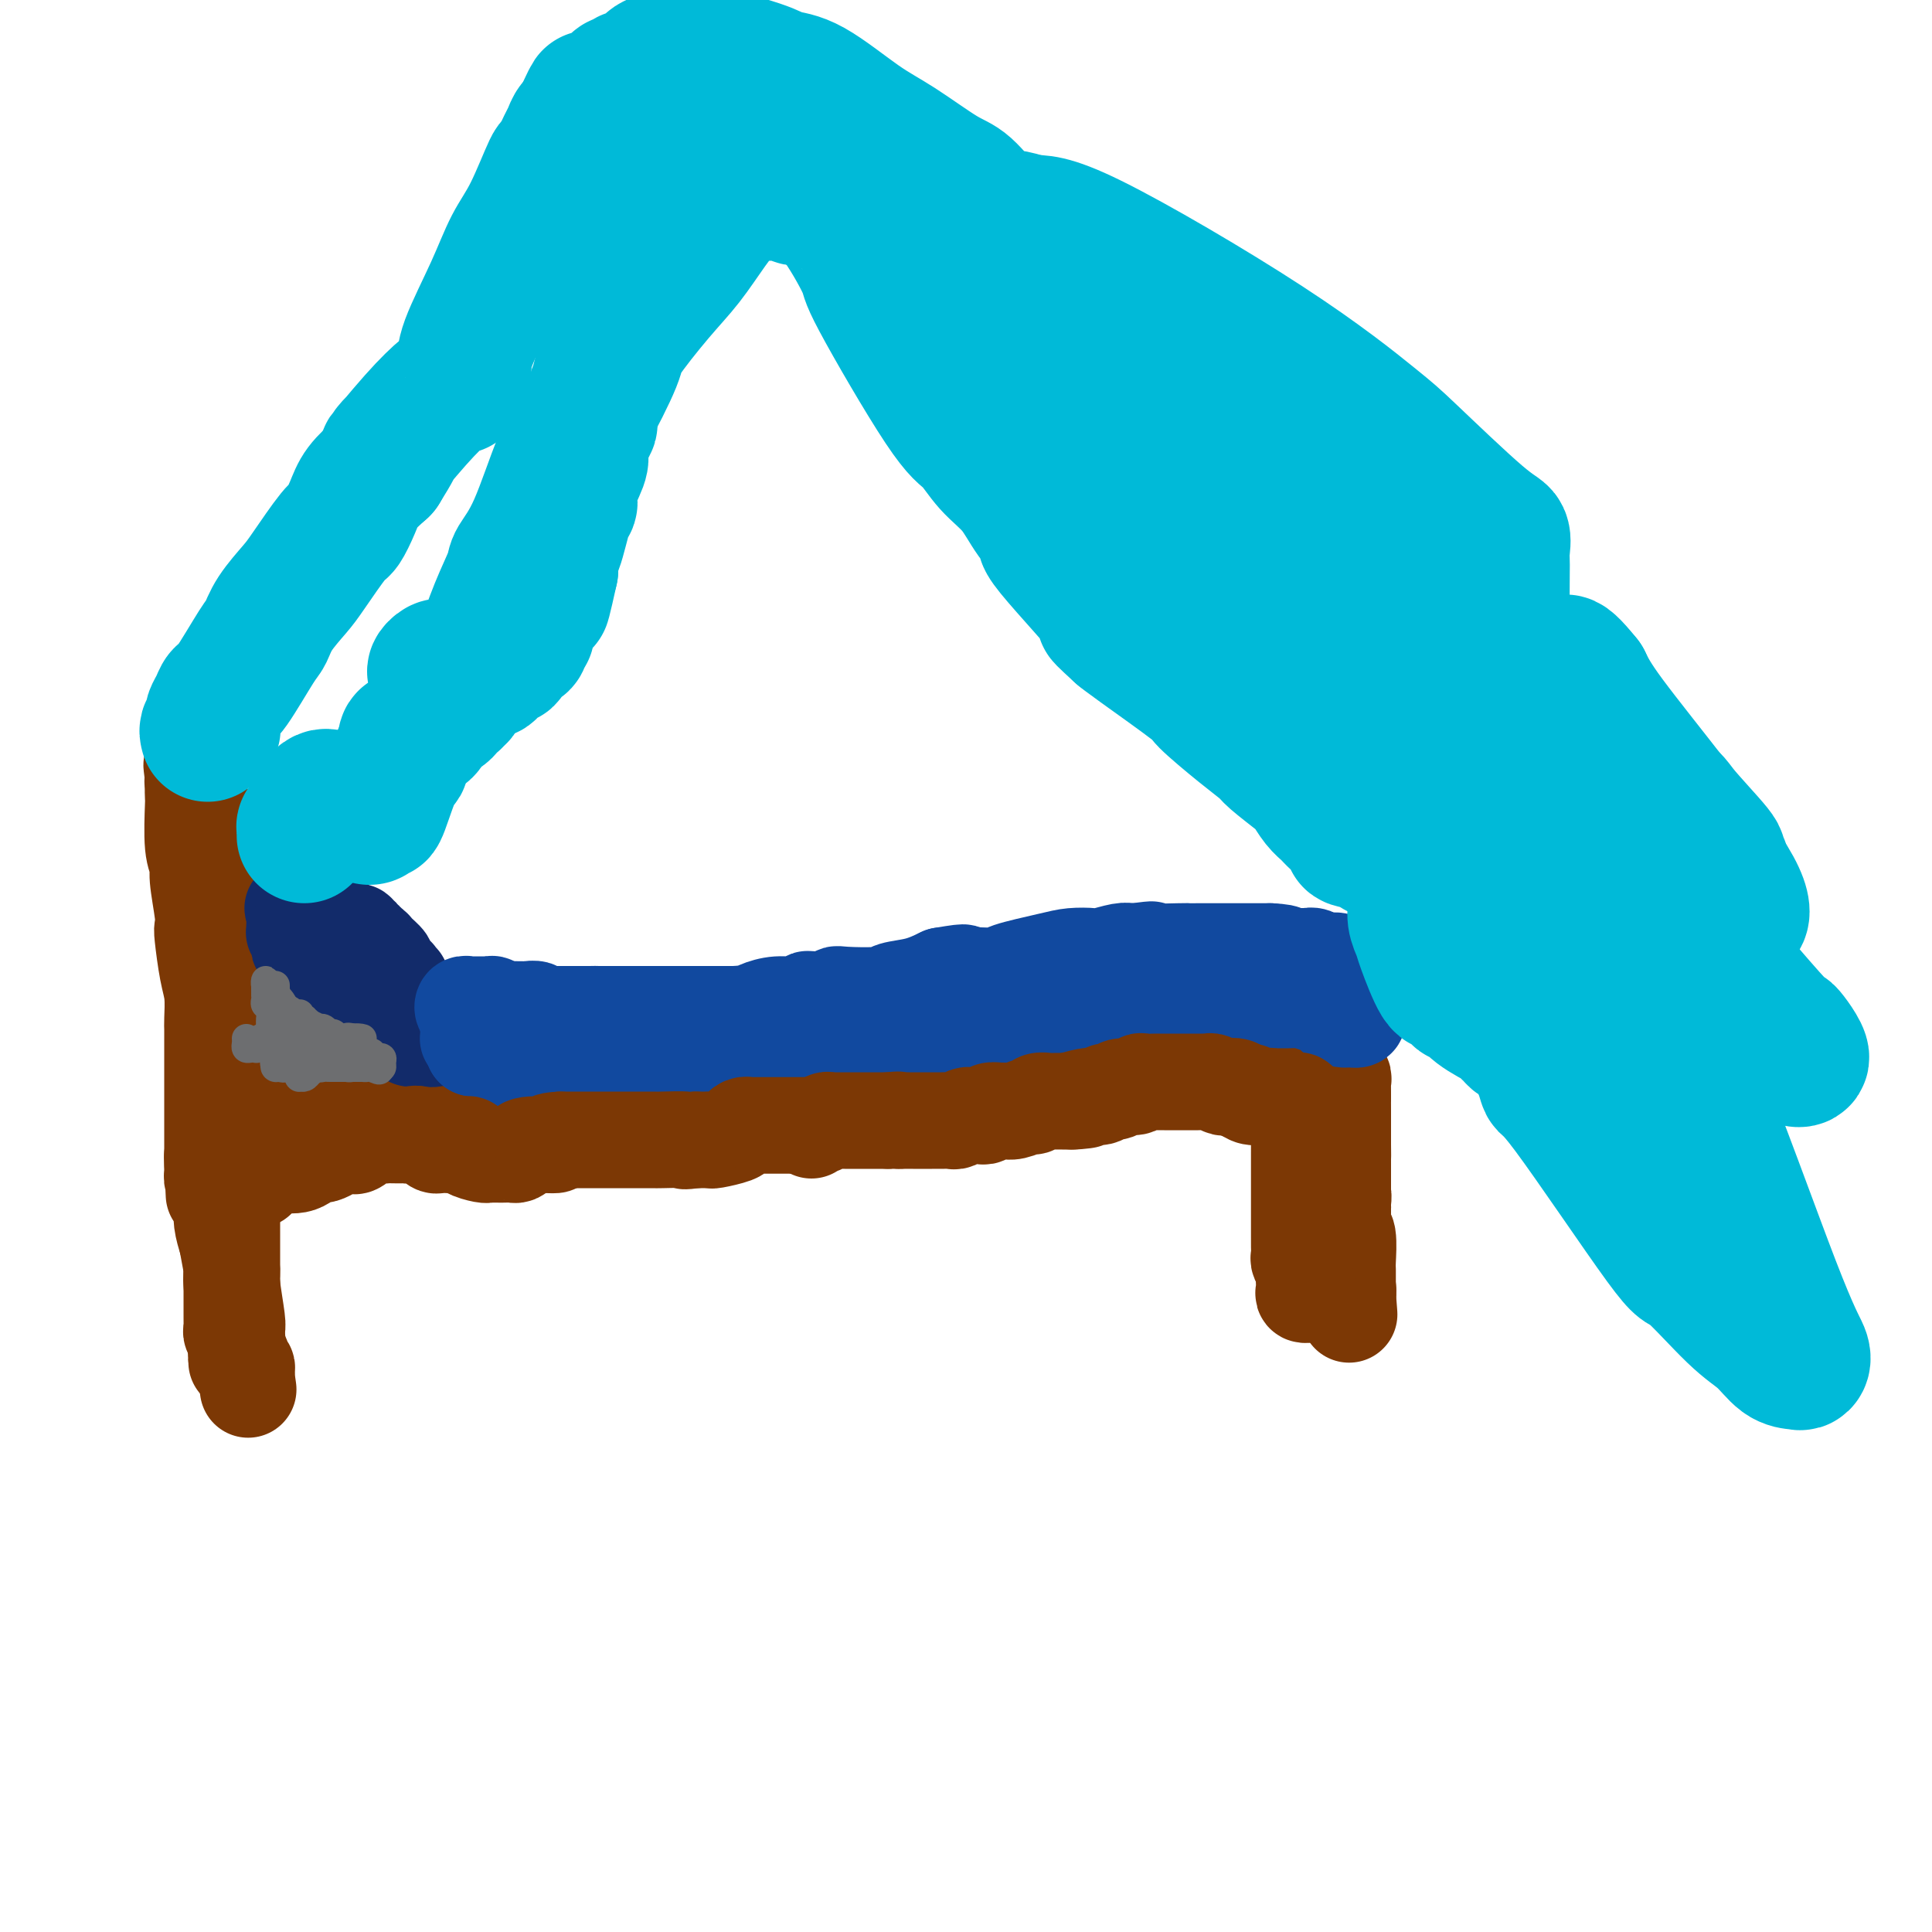 <svg viewBox='0 0 400 400' version='1.1' xmlns='http://www.w3.org/2000/svg' xmlns:xlink='http://www.w3.org/1999/xlink'><g fill='none' stroke='#7C3805' stroke-width='20' stroke-linecap='round' stroke-linejoin='round'><path d='M49,282c0.001,-0.438 0.001,-0.877 0,-1c-0.001,-0.123 -0.004,0.069 0,0c0.004,-0.069 0.015,-0.400 0,-1c-0.015,-0.600 -0.057,-1.470 0,-2c0.057,-0.530 0.211,-0.719 0,-1c-0.211,-0.281 -0.789,-0.654 -1,-1c-0.211,-0.346 -0.057,-0.666 0,-1c0.057,-0.334 0.015,-0.683 0,-1c-0.015,-0.317 -0.004,-0.603 0,-1c0.004,-0.397 0.001,-0.906 0,-1c-0.001,-0.094 -0.000,0.226 0,0c0.000,-0.226 0.000,-0.998 0,-2c-0.000,-1.002 0.000,-2.233 0,-3c-0.000,-0.767 -0.000,-1.069 0,-3c0.000,-1.931 0.001,-5.490 0,-7c-0.001,-1.510 -0.004,-0.971 0,-2c0.004,-1.029 0.015,-3.627 0,-5c-0.015,-1.373 -0.057,-1.520 0,-2c0.057,-0.480 0.211,-1.294 0,-2c-0.211,-0.706 -0.789,-1.303 -1,-2c-0.211,-0.697 -0.057,-1.495 0,-2c0.057,-0.505 0.016,-0.716 0,-1c-0.016,-0.284 -0.008,-0.642 0,-1'/><path d='M47,240c-0.309,-7.223 -0.083,-4.281 0,-4c0.083,0.281 0.022,-2.097 0,-3c-0.022,-0.903 -0.006,-0.329 0,-1c0.006,-0.671 0.003,-2.588 0,-4c-0.003,-1.412 -0.004,-2.318 0,-3c0.004,-0.682 0.015,-1.138 0,-2c-0.015,-0.862 -0.057,-2.129 0,-3c0.057,-0.871 0.211,-1.347 0,-2c-0.211,-0.653 -0.789,-1.484 -1,-2c-0.211,-0.516 -0.057,-0.717 0,-1c0.057,-0.283 0.015,-0.649 0,-1c-0.015,-0.351 -0.004,-0.689 0,-1c0.004,-0.311 0.002,-0.597 0,-1c-0.002,-0.403 -0.004,-0.923 0,-1c0.004,-0.077 0.015,0.288 0,0c-0.015,-0.288 -0.057,-1.229 0,-2c0.057,-0.771 0.212,-1.372 0,-2c-0.212,-0.628 -0.793,-1.281 -1,-2c-0.207,-0.719 -0.041,-1.502 0,-2c0.041,-0.498 -0.041,-0.711 0,-1c0.041,-0.289 0.207,-0.655 0,-1c-0.207,-0.345 -0.788,-0.670 -1,-1c-0.212,-0.330 -0.057,-0.666 0,-1c0.057,-0.334 0.016,-0.667 0,-1c-0.016,-0.333 -0.008,-0.667 0,-1'/><path d='M44,197c-0.464,-6.564 -0.124,-1.475 0,0c0.124,1.475 0.033,-0.664 0,-2c-0.033,-1.336 -0.009,-1.870 0,-2c0.009,-0.130 0.002,0.144 0,0c-0.002,-0.144 -0.001,-0.707 0,-1c0.001,-0.293 0.000,-0.316 0,-1c-0.000,-0.684 -0.000,-2.029 0,-3c0.000,-0.971 0.000,-1.569 0,-2c-0.000,-0.431 -0.000,-0.695 0,-1c0.000,-0.305 0.000,-0.653 0,-1'/><path d='M44,184c0.004,-2.130 0.015,-0.954 0,-1c-0.015,-0.046 -0.057,-1.313 0,-2c0.057,-0.687 0.212,-0.794 0,-1c-0.212,-0.206 -0.793,-0.510 -1,-1c-0.207,-0.490 -0.041,-1.164 0,-2c0.041,-0.836 -0.041,-1.834 0,-2c0.041,-0.166 0.207,0.498 0,0c-0.207,-0.498 -0.786,-2.160 -1,-3c-0.214,-0.840 -0.061,-0.858 0,-1c0.061,-0.142 0.032,-0.409 0,-1c-0.032,-0.591 -0.065,-1.506 0,-2c0.065,-0.494 0.228,-0.566 0,-1c-0.228,-0.434 -0.846,-1.230 -1,-2c-0.154,-0.770 0.155,-1.515 0,-2c-0.155,-0.485 -0.774,-0.709 -1,-1c-0.226,-0.291 -0.061,-0.647 0,-1c0.061,-0.353 0.016,-0.703 0,-1c-0.016,-0.297 -0.004,-0.542 0,-1c0.004,-0.458 0.001,-1.131 0,-1c-0.001,0.131 -0.001,1.065 0,2'/><path d='M40,160c-0.619,-3.576 -0.167,-0.515 0,1c0.167,1.515 0.049,1.484 0,2c-0.049,0.516 -0.028,1.579 0,2c0.028,0.421 0.064,0.199 0,2c-0.064,1.801 -0.227,5.624 0,8c0.227,2.376 0.845,3.303 1,4c0.155,0.697 -0.152,1.162 0,3c0.152,1.838 0.762,5.049 1,7c0.238,1.951 0.102,2.641 0,3c-0.102,0.359 -0.171,0.385 0,2c0.171,1.615 0.582,4.817 1,7c0.418,2.183 0.844,3.345 1,5c0.156,1.655 0.042,3.803 0,5c-0.042,1.197 -0.011,1.442 0,2c0.011,0.558 0.003,1.430 0,3c-0.003,1.570 -0.001,3.837 0,5c0.001,1.163 0.000,1.222 0,2c-0.000,0.778 -0.000,2.274 0,3c0.000,0.726 0.000,0.681 0,1c-0.000,0.319 -0.000,1.003 0,2c0.000,0.997 0.000,2.308 0,3c-0.000,0.692 -0.000,0.764 0,1c0.000,0.236 0.000,0.637 0,1c-0.000,0.363 -0.000,0.687 0,1c0.000,0.313 0.000,0.614 0,1c-0.000,0.386 -0.000,0.856 0,1c0.000,0.144 0.000,-0.038 0,0c-0.000,0.038 -0.000,0.297 0,1c0.000,0.703 0.000,1.852 0,3'/><path d='M44,241c0.615,12.499 0.151,3.248 0,0c-0.151,-3.248 0.011,-0.491 0,1c-0.011,1.491 -0.195,1.718 0,2c0.195,0.282 0.771,0.620 1,1c0.229,0.380 0.113,0.804 0,1c-0.113,0.196 -0.224,0.166 0,0c0.224,-0.166 0.782,-0.467 1,0c0.218,0.467 0.097,1.703 0,3c-0.097,1.297 -0.171,2.656 0,4c0.171,1.344 0.585,2.672 1,4'/><path d='M47,257c0.707,3.758 0.974,5.152 1,6c0.026,0.848 -0.189,1.148 0,3c0.189,1.852 0.783,5.254 1,7c0.217,1.746 0.057,1.834 0,2c-0.057,0.166 -0.012,0.408 0,1c0.012,0.592 -0.011,1.534 0,2c0.011,0.466 0.054,0.454 0,1c-0.054,0.546 -0.207,1.648 0,2c0.207,0.352 0.773,-0.047 1,0c0.227,0.047 0.113,0.538 0,1c-0.113,0.462 -0.226,0.895 0,1c0.226,0.105 0.793,-0.116 1,0c0.207,0.116 0.056,0.570 0,1c-0.056,0.430 -0.016,0.837 0,1c0.016,0.163 0.008,0.081 0,0'/><path d='M51,285c0.667,4.667 0.333,2.333 0,0'/><path d='M55,233c0.853,0.000 1.705,0.000 2,0c0.295,0.000 0.032,-0.000 0,0c-0.032,0.000 0.167,0.000 1,0c0.833,-0.000 2.301,-0.000 3,0c0.699,0.000 0.628,0.000 1,0c0.372,-0.000 1.186,0.000 2,0'/><path d='M64,233c1.981,-0.000 2.433,-0.000 3,0c0.567,0.000 1.250,0.000 2,0c0.750,-0.000 1.566,-0.000 2,0c0.434,0.000 0.487,0.000 1,0c0.513,-0.000 1.486,-0.000 2,0c0.514,0.000 0.571,0.000 1,0c0.429,-0.000 1.232,-0.000 2,0c0.768,0.000 1.503,0.000 2,0c0.497,-0.000 0.757,-0.000 1,0c0.243,0.000 0.468,0.000 1,0c0.532,-0.000 1.369,-0.000 2,0c0.631,0.000 1.056,0.000 1,0c-0.056,-0.000 -0.592,-0.000 0,0c0.592,0.000 2.313,0.000 3,0c0.687,-0.000 0.342,-0.000 1,0c0.658,0.000 2.321,0.000 3,0c0.679,-0.000 0.375,-0.001 1,0c0.625,0.001 2.180,0.004 3,0c0.820,-0.004 0.906,-0.015 1,0c0.094,0.015 0.196,0.057 1,0c0.804,-0.057 2.308,-0.211 3,0c0.692,0.211 0.571,0.788 1,1c0.429,0.212 1.408,0.061 2,0c0.592,-0.061 0.796,-0.030 1,0'/><path d='M104,234c6.517,0.155 2.809,0.043 2,0c-0.809,-0.043 1.280,-0.015 3,0c1.720,0.015 3.072,0.018 4,0c0.928,-0.018 1.433,-0.057 2,0c0.567,0.057 1.196,0.212 2,0c0.804,-0.212 1.782,-0.789 3,-1c1.218,-0.211 2.677,-0.057 4,0c1.323,0.057 2.511,0.015 3,0c0.489,-0.015 0.279,-0.004 1,0c0.721,0.004 2.374,0.001 4,0c1.626,-0.001 3.226,-0.000 4,0c0.774,0.000 0.723,0.000 1,0c0.277,-0.000 0.882,-0.000 1,0c0.118,0.000 -0.252,0.000 0,0c0.252,-0.000 1.126,-0.000 2,0'/><path d='M140,233c6.402,-0.089 4.407,0.187 5,0c0.593,-0.187 3.773,-0.839 5,-1c1.227,-0.161 0.499,0.167 1,0c0.501,-0.167 2.229,-0.829 3,-1c0.771,-0.171 0.585,0.150 2,0c1.415,-0.150 4.431,-0.772 6,-1c1.569,-0.228 1.691,-0.061 2,0c0.309,0.061 0.804,0.016 2,0c1.196,-0.016 3.094,-0.004 4,0c0.906,0.004 0.821,0.001 1,0c0.179,-0.001 0.623,-0.000 1,0c0.377,0.000 0.689,0.000 1,0'/><path d='M173,230c5.510,-0.421 2.784,0.026 2,0c-0.784,-0.026 0.375,-0.526 2,-1c1.625,-0.474 3.718,-0.923 5,-1c1.282,-0.077 1.753,0.219 3,0c1.247,-0.219 3.270,-0.952 4,-1c0.730,-0.048 0.166,0.590 2,0c1.834,-0.590 6.066,-2.407 8,-3c1.934,-0.593 1.568,0.037 2,0c0.432,-0.037 1.660,-0.741 3,-1c1.340,-0.259 2.793,-0.073 4,0c1.207,0.073 2.169,0.034 3,0c0.831,-0.034 1.532,-0.062 2,0c0.468,0.062 0.703,0.212 1,0c0.297,-0.212 0.657,-0.788 1,-1c0.343,-0.212 0.669,-0.061 1,0c0.331,0.061 0.665,0.030 1,0'/><path d='M217,222c9.200,-1.874 10.201,-2.558 13,-3c2.799,-0.442 7.397,-0.640 10,-1c2.603,-0.360 3.211,-0.880 4,-1c0.789,-0.120 1.760,0.160 3,0c1.240,-0.160 2.749,-0.761 5,-1c2.251,-0.239 5.243,-0.116 7,0c1.757,0.116 2.278,0.223 3,0c0.722,-0.223 1.644,-0.778 3,-1c1.356,-0.222 3.147,-0.111 4,0c0.853,0.111 0.768,0.222 1,0c0.232,-0.222 0.781,-0.778 1,-1c0.219,-0.222 0.110,-0.111 0,0'/><path d='M271,214c8.475,-1.236 2.663,-0.328 1,0c-1.663,0.328 0.822,0.074 2,0c1.178,-0.074 1.048,0.032 1,0c-0.048,-0.032 -0.013,-0.201 0,0c0.013,0.201 0.004,0.772 0,1c-0.004,0.228 -0.002,0.114 0,0'/><path d='M275,215c0.620,0.503 0.170,1.259 0,2c-0.170,0.741 -0.059,1.465 0,2c0.059,0.535 0.067,0.881 0,2c-0.067,1.119 -0.211,3.013 0,4c0.211,0.987 0.775,1.069 1,2c0.225,0.931 0.112,2.712 0,4c-0.112,1.288 -0.222,2.082 0,3c0.222,0.918 0.778,1.959 1,3c0.222,1.041 0.112,2.082 0,3c-0.112,0.918 -0.226,1.713 0,3c0.226,1.287 0.793,3.066 1,4c0.207,0.934 0.056,1.022 0,2c-0.056,0.978 -0.015,2.844 0,4c0.015,1.156 0.004,1.601 0,2c-0.004,0.399 -0.001,0.753 0,1c0.001,0.247 0.000,0.388 0,1c-0.000,0.612 -0.000,1.694 0,2c0.000,0.306 0.000,-0.164 0,0c-0.000,0.164 -0.001,0.962 0,2c0.001,1.038 0.004,2.316 0,3c-0.004,0.684 -0.015,0.774 0,1c0.015,0.226 0.056,0.586 0,1c-0.056,0.414 -0.207,0.881 0,1c0.207,0.119 0.774,-0.109 1,0c0.226,0.109 0.113,0.554 0,1'/><path d='M279,268c0.619,8.158 0.166,2.052 0,0c-0.166,-2.052 -0.044,-0.051 0,1c0.044,1.051 0.012,1.153 0,1c-0.012,-0.153 -0.003,-0.559 0,-1c0.003,-0.441 0.001,-0.916 0,-1c-0.001,-0.084 0.001,0.223 0,0c-0.001,-0.223 -0.004,-0.975 0,-2c0.004,-1.025 0.015,-2.324 0,-3c-0.015,-0.676 -0.057,-0.730 0,-2c0.057,-1.270 0.211,-3.758 0,-5c-0.211,-1.242 -0.789,-1.239 -1,-2c-0.211,-0.761 -0.057,-2.285 0,-3c0.057,-0.715 0.015,-0.620 0,-1c-0.015,-0.380 -0.004,-1.236 0,-2c0.004,-0.764 0.001,-1.437 0,-2c-0.001,-0.563 -0.000,-1.017 0,-2c0.000,-0.983 0.000,-2.495 0,-3c-0.000,-0.505 -0.000,-0.001 0,0c0.000,0.001 0.000,-0.499 0,-1'/><path d='M278,240c-0.155,-4.542 -0.041,-1.896 0,-1c0.041,0.896 0.011,0.041 0,-2c-0.011,-2.041 -0.003,-5.268 0,-7c0.003,-1.732 0.001,-1.970 0,-2c-0.001,-0.030 -0.001,0.147 0,0c0.001,-0.147 0.001,-0.618 0,-1c-0.001,-0.382 -0.004,-0.676 0,-1c0.004,-0.324 0.015,-0.678 0,-1c-0.015,-0.322 -0.057,-0.611 0,-1c0.057,-0.389 0.211,-0.878 0,-1c-0.211,-0.122 -0.788,0.121 -1,0c-0.212,-0.121 -0.061,-0.607 0,-1c0.061,-0.393 0.030,-0.693 0,-1c-0.030,-0.307 -0.060,-0.622 0,-1c0.060,-0.378 0.209,-0.820 0,-1c-0.209,-0.180 -0.778,-0.100 -1,0c-0.222,0.100 -0.098,0.219 0,0c0.098,-0.219 0.171,-0.777 0,-1c-0.171,-0.223 -0.585,-0.112 -1,0'/><path d='M275,218c-0.464,-3.585 -0.124,-1.549 0,-1c0.124,0.549 0.033,-0.389 0,-1c-0.033,-0.611 -0.009,-0.895 0,-1c0.009,-0.105 0.003,-0.030 0,0c-0.003,0.030 -0.001,0.015 0,0'/></g>
<g fill='none' stroke='#122B6A' stroke-width='20' stroke-linecap='round' stroke-linejoin='round'><path d='M64,203c0.301,-0.002 0.603,-0.004 1,0c0.397,0.004 0.890,0.012 1,0c0.110,-0.012 -0.164,-0.046 0,0c0.164,0.046 0.767,0.173 1,0c0.233,-0.173 0.097,-0.646 1,0c0.903,0.646 2.844,2.410 4,3c1.156,0.590 1.528,0.004 2,0c0.472,-0.004 1.044,0.574 2,1c0.956,0.426 2.298,0.702 3,1c0.702,0.298 0.766,0.619 1,1c0.234,0.381 0.638,0.823 1,1c0.362,0.177 0.681,0.088 1,0'/><path d='M82,210c2.952,1.333 1.333,1.167 1,1c-0.333,-0.167 0.619,-0.333 1,0c0.381,0.333 0.190,1.167 0,2'/><path d='M84,213c0.599,0.981 1.095,1.935 1,2c-0.095,0.065 -0.781,-0.757 -1,-1c-0.219,-0.243 0.028,0.093 0,0c-0.028,-0.093 -0.332,-0.614 -1,-1c-0.668,-0.386 -1.700,-0.638 -2,-1c-0.300,-0.362 0.132,-0.833 0,-1c-0.132,-0.167 -0.828,-0.029 -1,0c-0.172,0.029 0.181,-0.052 0,0c-0.181,0.052 -0.896,0.238 -1,0c-0.104,-0.238 0.404,-0.901 -1,-2c-1.404,-1.099 -4.720,-2.633 -6,-3c-1.280,-0.367 -0.525,0.435 -1,0c-0.475,-0.435 -2.180,-2.105 -3,-3c-0.820,-0.895 -0.756,-1.013 -1,-1c-0.244,0.013 -0.797,0.158 -1,0c-0.203,-0.158 -0.055,-0.620 0,-1c0.055,-0.380 0.016,-0.680 0,-1c-0.016,-0.320 -0.008,-0.660 0,-1'/><path d='M66,199c-2.785,-2.324 -0.746,-1.133 0,-1c0.746,0.133 0.199,-0.792 0,-1c-0.199,-0.208 -0.051,0.300 0,0c0.051,-0.300 0.006,-1.408 0,-2c-0.006,-0.592 0.027,-0.669 0,-1c-0.027,-0.331 -0.113,-0.915 0,-1c0.113,-0.085 0.424,0.331 0,0c-0.424,-0.331 -1.582,-1.408 -2,-2c-0.418,-0.592 -0.097,-0.698 0,-1c0.097,-0.302 -0.031,-0.799 0,-1c0.031,-0.201 0.219,-0.106 0,0c-0.219,0.106 -0.847,0.224 -1,0c-0.153,-0.224 0.169,-0.789 0,-1c-0.169,-0.211 -0.829,-0.067 -1,0c-0.171,0.067 0.146,0.056 0,0c-0.146,-0.056 -0.756,-0.159 -1,0c-0.244,0.159 -0.122,0.579 0,1'/><path d='M61,189c-0.774,-1.657 -0.208,-0.799 0,0c0.208,0.799 0.060,1.538 0,2c-0.060,0.462 -0.030,0.648 0,1c0.030,0.352 0.059,0.869 0,1c-0.059,0.131 -0.208,-0.124 0,0c0.208,0.124 0.773,0.626 1,1c0.227,0.374 0.116,0.620 0,1c-0.116,0.380 -0.239,0.893 0,1c0.239,0.107 0.838,-0.192 1,0c0.162,0.192 -0.114,0.873 0,1c0.114,0.127 0.618,-0.302 1,0c0.382,0.302 0.641,1.335 1,2c0.359,0.665 0.817,0.962 1,1c0.183,0.038 0.089,-0.182 0,0c-0.089,0.182 -0.173,0.767 0,1c0.173,0.233 0.605,0.114 1,0c0.395,-0.114 0.754,-0.224 1,0c0.246,0.224 0.381,0.782 1,1c0.619,0.218 1.724,0.096 2,0c0.276,-0.096 -0.277,-0.165 0,0c0.277,0.165 1.384,0.565 2,1c0.616,0.435 0.743,0.905 1,1c0.257,0.095 0.646,-0.185 1,0c0.354,0.185 0.672,0.834 1,1c0.328,0.166 0.665,-0.151 1,0c0.335,0.151 0.667,0.772 1,1c0.333,0.228 0.667,0.065 1,0c0.333,-0.065 0.667,-0.033 1,0'/><path d='M80,206c2.118,1.168 0.414,1.087 0,1c-0.414,-0.087 0.464,-0.182 1,0c0.536,0.182 0.731,0.641 1,1c0.269,0.359 0.611,0.618 1,1c0.389,0.382 0.826,0.886 1,1c0.174,0.114 0.084,-0.161 0,0c-0.084,0.161 -0.163,0.760 0,1c0.163,0.240 0.569,0.121 1,0c0.431,-0.121 0.886,-0.245 1,0c0.114,0.245 -0.113,0.860 0,1c0.113,0.140 0.567,-0.196 1,0c0.433,0.196 0.845,0.925 1,1c0.155,0.075 0.051,-0.504 0,-1c-0.051,-0.496 -0.051,-0.907 0,-1c0.051,-0.093 0.153,0.134 0,0c-0.153,-0.134 -0.562,-0.627 -1,-1c-0.438,-0.373 -0.906,-0.626 -1,-1c-0.094,-0.374 0.185,-0.870 0,-1c-0.185,-0.130 -0.834,0.106 -1,0c-0.166,-0.106 0.151,-0.554 0,-1c-0.151,-0.446 -0.772,-0.889 -1,-1c-0.228,-0.111 -0.065,0.111 0,0c0.065,-0.111 0.033,-0.556 0,-1'/><path d='M84,205c-0.551,-1.244 -0.930,-0.853 -1,-1c-0.070,-0.147 0.169,-0.831 0,-1c-0.169,-0.169 -0.747,0.177 -1,0c-0.253,-0.177 -0.180,-0.877 0,-1c0.180,-0.123 0.466,0.331 0,0c-0.466,-0.331 -1.684,-1.447 -2,-2c-0.316,-0.553 0.270,-0.545 0,-1c-0.270,-0.455 -1.397,-1.375 -2,-2c-0.603,-0.625 -0.682,-0.956 -1,-1c-0.318,-0.044 -0.874,0.200 -1,0c-0.126,-0.200 0.177,-0.842 0,-1c-0.177,-0.158 -0.835,0.168 -1,0c-0.165,-0.168 0.163,-0.830 0,-1c-0.163,-0.170 -0.818,0.151 -1,0c-0.182,-0.151 0.110,-0.775 0,-1c-0.110,-0.225 -0.621,-0.050 -1,0c-0.379,0.050 -0.626,-0.024 -1,0c-0.374,0.024 -0.874,0.146 -1,0c-0.126,-0.146 0.121,-0.561 0,-1c-0.121,-0.439 -0.611,-0.901 -1,-1c-0.389,-0.099 -0.679,0.166 -1,0c-0.321,-0.166 -0.674,-0.763 -1,-1c-0.326,-0.237 -0.623,-0.115 -1,0c-0.377,0.115 -0.832,0.223 -1,0c-0.168,-0.223 -0.048,-0.778 0,-1c0.048,-0.222 0.024,-0.111 0,0'/><path d='M66,189c-2.965,-2.476 -1.376,-0.665 -1,0c0.376,0.665 -0.460,0.184 -1,0c-0.540,-0.184 -0.783,-0.071 -1,0c-0.217,0.071 -0.409,0.102 0,0c0.409,-0.102 1.418,-0.335 2,0c0.582,0.335 0.738,1.239 1,2c0.262,0.761 0.631,1.381 1,2'/><path d='M67,193c0.692,0.421 0.423,-0.525 1,0c0.577,0.525 2.001,2.522 3,4c0.999,1.478 1.573,2.439 2,3c0.427,0.561 0.708,0.723 1,1c0.292,0.277 0.594,0.671 1,1c0.406,0.329 0.917,0.595 1,1c0.083,0.405 -0.263,0.949 0,1c0.263,0.051 1.135,-0.390 2,0c0.865,0.390 1.724,1.610 2,2c0.276,0.390 -0.033,-0.049 0,0c0.033,0.049 0.406,0.587 1,1c0.594,0.413 1.410,0.702 2,1c0.590,0.298 0.954,0.605 1,1c0.046,0.395 -0.227,0.880 0,1c0.227,0.120 0.955,-0.123 1,0c0.045,0.123 -0.591,0.611 0,1c0.591,0.389 2.411,0.679 3,1c0.589,0.321 -0.052,0.675 0,1c0.052,0.325 0.799,0.623 1,1c0.201,0.377 -0.142,0.833 0,1c0.142,0.167 0.769,0.045 1,0c0.231,-0.045 0.066,-0.013 0,0c-0.066,0.013 -0.033,0.006 0,0'/></g>
<g fill='none' stroke='#11499F' stroke-width='20' stroke-linecap='round' stroke-linejoin='round'><path d='M98,212c0.000,0.341 0.000,0.683 0,1c0.000,0.317 0.000,0.610 0,1c0.000,0.390 0.000,0.878 0,1c0.000,0.122 0.000,-0.121 0,0c0.000,0.121 0.000,0.606 0,1c0.000,0.394 0.000,0.697 0,1'/><path d='M98,217c-0.000,0.611 -0.000,-0.361 0,-1c0.000,-0.639 0.000,-0.945 0,-1c-0.000,-0.055 -0.000,0.140 0,0c0.000,-0.140 0.000,-0.615 0,-1c-0.000,-0.385 -0.001,-0.681 0,-1c0.001,-0.319 0.003,-0.660 0,-1c-0.003,-0.340 -0.011,-0.679 0,-1c0.011,-0.321 0.041,-0.625 0,-1c-0.041,-0.375 -0.155,-0.821 0,-1c0.155,-0.179 0.577,-0.089 1,0'/><path d='M99,209c0.338,-1.238 0.682,-0.332 1,0c0.318,0.332 0.610,0.089 1,0c0.390,-0.089 0.878,-0.024 1,0c0.122,0.024 -0.122,0.006 0,0c0.122,-0.006 0.610,-0.002 1,0c0.390,0.002 0.682,0.000 1,0c0.318,-0.000 0.661,0.000 1,0c0.339,-0.000 0.673,-0.001 1,0c0.327,0.001 0.647,0.004 1,0c0.353,-0.004 0.739,-0.015 1,0c0.261,0.015 0.399,0.057 1,0c0.601,-0.057 1.666,-0.211 2,0c0.334,0.211 -0.064,0.789 0,1c0.064,0.211 0.591,0.057 1,0c0.409,-0.057 0.701,-0.015 1,0c0.299,0.015 0.605,0.004 1,0c0.395,-0.004 0.878,-0.001 1,0c0.122,0.001 -0.117,0.000 0,0c0.117,-0.000 0.591,-0.000 1,0c0.409,0.000 0.754,0.000 1,0c0.246,-0.000 0.395,-0.000 1,0c0.605,0.000 1.667,0.000 2,0c0.333,-0.000 -0.064,-0.000 0,0c0.064,0.000 0.590,0.000 1,0c0.410,-0.000 0.705,-0.000 1,0'/><path d='M122,210c3.737,0.155 1.579,0.041 1,0c-0.579,-0.041 0.422,-0.011 1,0c0.578,0.011 0.733,0.003 1,0c0.267,-0.003 0.647,-0.001 1,0c0.353,0.001 0.681,0.000 1,0c0.319,-0.000 0.631,-0.000 1,0c0.369,0.000 0.795,0.000 1,0c0.205,-0.000 0.187,-0.000 1,0c0.813,0.000 2.455,0.000 3,0c0.545,-0.000 -0.007,-0.000 0,0c0.007,0.000 0.573,0.000 1,0c0.427,-0.000 0.713,-0.000 1,0'/><path d='M135,210c2.082,0.000 0.789,0.000 1,0c0.211,0.000 1.928,0.000 3,0c1.072,0.000 1.500,0.000 2,0c0.500,0.000 1.073,0.000 1,0c-0.073,0.000 -0.791,0.000 0,0c0.791,0.000 3.090,0.000 4,0c0.910,0.000 0.429,-0.000 1,0c0.571,0.000 2.192,0.000 3,0c0.808,0.000 0.802,0.000 1,0c0.198,0.000 0.599,0.000 1,0'/><path d='M152,210c3.576,-0.162 4.017,-0.565 5,-1c0.983,-0.435 2.507,-0.900 4,-1c1.493,-0.100 2.953,0.166 4,0c1.047,-0.166 1.679,-0.763 2,-1c0.321,-0.237 0.331,-0.115 1,0c0.669,0.115 1.997,0.224 3,0c1.003,-0.224 1.681,-0.780 2,-1c0.319,-0.220 0.279,-0.103 2,0c1.721,0.103 5.204,0.193 7,0c1.796,-0.193 1.907,-0.667 3,-1c1.093,-0.333 3.170,-0.524 5,-1c1.830,-0.476 3.415,-1.238 5,-2'/><path d='M195,202c7.242,-1.238 3.846,-0.334 3,0c-0.846,0.334 0.857,0.097 2,0c1.143,-0.097 1.725,-0.054 3,0c1.275,0.054 3.242,0.119 4,0c0.758,-0.119 0.309,-0.423 2,-1c1.691,-0.577 5.524,-1.426 8,-2c2.476,-0.574 3.595,-0.872 5,-1c1.405,-0.128 3.098,-0.087 4,0c0.902,0.087 1.015,0.219 2,0c0.985,-0.219 2.842,-0.790 4,-1c1.158,-0.210 1.617,-0.060 2,0c0.383,0.060 0.692,0.030 1,0'/><path d='M235,197c6.241,-0.774 1.842,-0.207 2,0c0.158,0.207 4.871,0.056 7,0c2.129,-0.056 1.674,-0.015 2,0c0.326,0.015 1.433,0.004 2,0c0.567,-0.004 0.594,-0.001 1,0c0.406,0.001 1.191,0.000 2,0c0.809,-0.000 1.644,-0.000 2,0c0.356,0.000 0.235,0.000 1,0c0.765,-0.000 2.418,-0.000 3,0c0.582,0.000 0.094,0.000 1,0c0.906,-0.000 3.205,-0.000 4,0c0.795,0.000 0.084,0.000 0,0c-0.084,-0.000 0.458,-0.000 1,0'/><path d='M263,197c4.737,0.226 2.579,0.793 2,1c-0.579,0.207 0.422,0.056 1,0c0.578,-0.056 0.733,-0.015 1,0c0.267,0.015 0.645,0.004 1,0c0.355,-0.004 0.686,-0.002 1,0c0.314,0.002 0.612,0.004 1,0c0.388,-0.004 0.865,-0.015 1,0c0.135,0.015 -0.071,0.057 0,0c0.071,-0.057 0.418,-0.212 1,0c0.582,0.212 1.398,0.793 2,1c0.602,0.207 0.988,0.041 1,0c0.012,-0.041 -0.352,0.045 0,0c0.352,-0.045 1.418,-0.219 2,0c0.582,0.219 0.678,0.831 1,1c0.322,0.169 0.870,-0.105 1,0c0.130,0.105 -0.158,0.587 0,1c0.158,0.413 0.760,0.755 1,1c0.240,0.245 0.117,0.392 0,1c-0.117,0.608 -0.227,1.679 0,2c0.227,0.321 0.792,-0.106 1,0c0.208,0.106 0.059,0.745 0,1c-0.059,0.255 -0.030,0.128 0,0'/><path d='M281,206c0.464,1.107 0.126,0.875 0,1c-0.126,0.125 -0.038,0.608 0,1c0.038,0.392 0.025,0.694 0,1c-0.025,0.306 -0.063,0.618 0,1c0.063,0.382 0.225,0.835 0,1c-0.225,0.165 -0.838,0.043 -1,0c-0.162,-0.043 0.126,-0.005 0,0c-0.126,0.005 -0.665,-0.022 -1,0c-0.335,0.022 -0.465,0.093 -1,0c-0.535,-0.093 -1.476,-0.351 -2,-1c-0.524,-0.649 -0.631,-1.691 -1,-2c-0.369,-0.309 -1.001,0.113 -2,0c-0.999,-0.113 -2.366,-0.761 -3,-1c-0.634,-0.239 -0.536,-0.068 -2,0c-1.464,0.068 -4.489,0.032 -6,0c-1.511,-0.032 -1.508,-0.061 -2,0c-0.492,0.061 -1.480,0.213 -2,0c-0.520,-0.213 -0.573,-0.789 -1,-1c-0.427,-0.211 -1.228,-0.057 -2,0c-0.772,0.057 -1.516,0.015 -2,0c-0.484,-0.015 -0.707,-0.004 -1,0c-0.293,0.004 -0.655,0.001 -1,0c-0.345,-0.001 -0.672,-0.001 -1,0'/><path d='M250,206c-4.928,-0.774 -2.749,-0.207 -2,0c0.749,0.207 0.068,0.056 -1,0c-1.068,-0.056 -2.524,-0.015 -3,0c-0.476,0.015 0.027,0.004 0,0c-0.027,-0.004 -0.585,-0.001 -1,0c-0.415,0.001 -0.686,0.000 -1,0c-0.314,-0.000 -0.672,-0.000 -1,0c-0.328,0.000 -0.626,0.000 -1,0c-0.374,-0.000 -0.825,-0.000 -2,0c-1.175,0.000 -3.075,0.000 -4,0c-0.925,-0.000 -0.877,-0.000 -1,0c-0.123,0.000 -0.418,0.000 -1,0c-0.582,-0.000 -1.451,-0.000 -2,0c-0.549,0.000 -0.777,0.000 -1,0c-0.223,-0.000 -0.441,-0.000 -1,0c-0.559,0.000 -1.459,0.000 -2,0c-0.541,-0.000 -0.722,-0.000 -1,0c-0.278,0.000 -0.652,0.000 -1,0c-0.348,-0.000 -0.671,-0.000 -1,0c-0.329,0.000 -0.666,0.001 -1,0c-0.334,-0.001 -0.667,-0.002 -1,0c-0.333,0.002 -0.666,0.007 -1,0c-0.334,-0.007 -0.670,-0.027 -1,0c-0.330,0.027 -0.656,0.100 -1,0c-0.344,-0.100 -0.708,-0.373 -1,0c-0.292,0.373 -0.512,1.392 -1,2c-0.488,0.608 -1.244,0.804 -2,1'/><path d='M214,209c-0.722,0.751 -1.026,1.130 -3,2c-1.974,0.870 -5.617,2.233 -7,3c-1.383,0.767 -0.506,0.938 -1,1c-0.494,0.063 -2.359,0.017 -3,0c-0.641,-0.017 -0.057,-0.005 0,0c0.057,0.005 -0.412,0.001 -1,0c-0.588,-0.001 -1.294,-0.001 -2,0'/><path d='M197,215c-2.919,0.944 -1.717,0.306 -2,0c-0.283,-0.306 -2.050,-0.278 -4,0c-1.950,0.278 -4.082,0.807 -5,1c-0.918,0.193 -0.622,0.052 -1,0c-0.378,-0.052 -1.431,-0.014 -2,0c-0.569,0.014 -0.656,0.005 -1,0c-0.344,-0.005 -0.947,-0.005 -2,0c-1.053,0.005 -2.556,0.017 -3,0c-0.444,-0.017 0.172,-0.061 0,0c-0.172,0.061 -1.133,0.227 -2,0c-0.867,-0.227 -1.641,-0.846 -2,-1c-0.359,-0.154 -0.303,0.156 -1,0c-0.697,-0.156 -2.147,-0.778 -3,-1c-0.853,-0.222 -1.107,-0.046 -1,0c0.107,0.046 0.577,-0.040 0,0c-0.577,0.040 -2.201,0.207 -3,0c-0.799,-0.207 -0.773,-0.788 -1,-1c-0.227,-0.212 -0.708,-0.057 -1,0c-0.292,0.057 -0.397,0.015 -1,0c-0.603,-0.015 -1.706,-0.004 -2,0c-0.294,0.004 0.219,0.001 0,0c-0.219,-0.001 -1.172,-0.000 -2,0c-0.828,0.000 -1.531,0.000 -2,0c-0.469,-0.000 -0.706,-0.000 -1,0c-0.294,0.000 -0.647,0.000 -1,0'/><path d='M154,213c-7.380,-0.309 -4.331,-0.083 -4,0c0.331,0.083 -2.056,0.022 -4,0c-1.944,-0.022 -3.443,-0.006 -4,0c-0.557,0.006 -0.170,0.002 -1,0c-0.830,-0.002 -2.876,-0.000 -4,0c-1.124,0.000 -1.326,0.000 -2,0c-0.674,-0.000 -1.820,-0.000 -3,0c-1.180,0.000 -2.395,0.000 -3,0c-0.605,-0.000 -0.600,0.000 -1,0c-0.400,-0.000 -1.207,-0.000 -2,0c-0.793,0.000 -1.574,0.000 -2,0c-0.426,-0.000 -0.499,-0.000 -1,0c-0.501,0.000 -1.430,0.001 -2,0c-0.570,-0.001 -0.780,-0.003 -1,0c-0.220,0.003 -0.449,0.011 -1,0c-0.551,-0.011 -1.422,-0.041 -2,0c-0.578,0.041 -0.861,0.154 -2,0c-1.139,-0.154 -3.132,-0.576 -4,-1c-0.868,-0.424 -0.610,-0.849 -1,-1c-0.390,-0.151 -1.428,-0.026 -2,0c-0.572,0.026 -0.678,-0.045 -1,0c-0.322,0.045 -0.859,0.208 -1,0c-0.141,-0.208 0.116,-0.787 0,-1c-0.116,-0.213 -0.605,-0.061 -1,0c-0.395,0.061 -0.698,0.030 -1,0'/><path d='M104,210c-7.897,-0.707 -2.640,-0.974 -1,-1c1.640,-0.026 -0.338,0.189 -1,0c-0.662,-0.189 -0.010,-0.783 0,-1c0.010,-0.217 -0.623,-0.058 -1,0c-0.377,0.058 -0.497,0.014 -1,0c-0.503,-0.014 -1.390,0.000 -2,0c-0.610,-0.000 -0.944,-0.015 -1,0c-0.056,0.015 0.167,0.059 0,0c-0.167,-0.059 -0.724,-0.222 -1,0c-0.276,0.222 -0.270,0.829 0,1c0.270,0.171 0.804,-0.095 1,0c0.196,0.095 0.052,0.551 0,1c-0.052,0.449 -0.014,0.890 0,1c0.014,0.110 0.004,-0.111 0,0c-0.004,0.111 -0.002,0.556 0,1'/><path d='M97,212c-0.155,0.801 -0.042,0.803 0,1c0.042,0.197 0.014,0.588 0,1c-0.014,0.412 -0.015,0.845 0,1c0.015,0.155 0.045,0.031 0,0c-0.045,-0.031 -0.167,0.029 0,0c0.167,-0.029 0.622,-0.148 1,0c0.378,0.148 0.679,0.564 1,1c0.321,0.436 0.664,0.891 1,1c0.336,0.109 0.667,-0.128 1,0c0.333,0.128 0.668,0.623 1,1c0.332,0.377 0.663,0.637 1,1c0.337,0.363 0.682,0.829 1,1c0.318,0.171 0.610,0.046 1,0c0.390,-0.046 0.878,-0.012 1,0c0.122,0.012 -0.122,0.003 0,0c0.122,-0.003 0.610,-0.001 1,0c0.390,0.001 0.682,0.000 1,0c0.318,-0.000 0.663,-0.000 1,0c0.337,0.000 0.668,0.000 1,0c0.332,-0.000 0.666,-0.000 1,0'/><path d='M111,220c1.068,0.155 -0.261,0.041 0,0c0.261,-0.041 2.112,-0.011 3,0c0.888,0.011 0.813,0.003 1,0c0.187,-0.003 0.636,-0.001 1,0c0.364,0.001 0.644,0.000 1,0c0.356,-0.000 0.789,-0.000 2,0c1.211,0.000 3.200,0.001 4,0c0.800,-0.001 0.411,-0.004 1,0c0.589,0.004 2.155,0.015 3,0c0.845,-0.015 0.968,-0.057 1,0c0.032,0.057 -0.027,0.211 1,0c1.027,-0.211 3.139,-0.789 4,-1c0.861,-0.211 0.471,-0.057 1,0c0.529,0.057 1.976,0.015 3,0c1.024,-0.015 1.625,-0.004 2,0c0.375,0.004 0.523,0.001 1,0c0.477,-0.001 1.282,-0.000 2,0c0.718,0.000 1.351,0.000 2,0c0.649,-0.000 1.316,-0.000 2,0c0.684,0.000 1.384,0.000 2,0c0.616,-0.000 1.148,-0.000 2,0c0.852,0.000 2.023,0.000 3,0c0.977,-0.000 1.760,-0.000 2,0c0.240,0.000 -0.063,0.001 1,0c1.063,-0.001 3.492,-0.004 5,0c1.508,0.004 2.095,0.015 3,0c0.905,-0.015 2.129,-0.056 3,0c0.871,0.056 1.388,0.207 2,0c0.612,-0.207 1.318,-0.774 2,-1c0.682,-0.226 1.341,-0.113 2,0'/><path d='M173,218c10.509,-0.244 5.782,0.145 5,0c-0.782,-0.145 2.381,-0.823 4,-1c1.619,-0.177 1.693,0.149 2,0c0.307,-0.149 0.845,-0.772 2,-1c1.155,-0.228 2.925,-0.061 4,0c1.075,0.061 1.453,0.016 2,0c0.547,-0.016 1.263,-0.004 2,0c0.737,0.004 1.497,0.001 2,0c0.503,-0.001 0.751,-0.000 1,0c0.249,0.000 0.500,0.000 1,0c0.500,-0.000 1.250,-0.000 2,0'/><path d='M200,216c4.302,-0.432 1.557,-0.512 3,-1c1.443,-0.488 7.075,-1.382 10,-2c2.925,-0.618 3.145,-0.958 4,-1c0.855,-0.042 2.345,0.214 4,0c1.655,-0.214 3.474,-0.899 5,-1c1.526,-0.101 2.759,0.380 5,0c2.241,-0.380 5.492,-1.623 7,-2c1.508,-0.377 1.274,0.110 2,0c0.726,-0.110 2.411,-0.818 4,-1c1.589,-0.182 3.081,0.161 4,0c0.919,-0.161 1.266,-0.828 2,-1c0.734,-0.172 1.854,0.151 3,0c1.146,-0.151 2.317,-0.775 3,-1c0.683,-0.225 0.879,-0.050 2,0c1.121,0.050 3.168,-0.024 4,0c0.832,0.024 0.450,0.146 1,0c0.550,-0.146 2.031,-0.561 3,-1c0.969,-0.439 1.425,-0.902 2,-1c0.575,-0.098 1.267,0.170 2,0c0.733,-0.170 1.506,-0.778 2,-1c0.494,-0.222 0.711,-0.060 1,0c0.289,0.060 0.652,0.016 1,0c0.348,-0.016 0.681,-0.004 1,0c0.319,0.004 0.624,0.001 1,0c0.376,-0.001 0.822,-0.000 1,0c0.178,0.000 0.089,0.000 0,0'/></g>
<g fill='none' stroke='#7C3805' stroke-width='20' stroke-linecap='round' stroke-linejoin='round'><path d='M168,234c-0.089,-0.415 -0.178,-0.829 0,-1c0.178,-0.171 0.624,-0.098 1,0c0.376,0.098 0.682,0.223 1,0c0.318,-0.223 0.649,-0.792 1,-1c0.351,-0.208 0.724,-0.056 1,0c0.276,0.056 0.455,0.015 1,0c0.545,-0.015 1.455,-0.004 2,0c0.545,0.004 0.723,0.001 1,0c0.277,-0.001 0.651,-0.000 1,0c0.349,0.000 0.672,0.000 1,0c0.328,-0.000 0.662,-0.000 1,0c0.338,0.000 0.682,0.000 1,0c0.318,-0.000 0.610,-0.000 1,0c0.390,0.000 0.878,0.000 1,0c0.122,-0.000 -0.121,-0.000 0,0c0.121,0.000 0.606,0.000 1,0c0.394,-0.000 0.697,-0.000 1,0'/><path d='M184,232c2.880,-0.309 2.081,-0.083 2,0c-0.081,0.083 0.557,0.022 1,0c0.443,-0.022 0.691,-0.006 1,0c0.309,0.006 0.677,0.002 1,0c0.323,-0.002 0.600,-0.000 1,0c0.400,0.000 0.923,-0.000 1,0c0.077,0.000 -0.293,0.001 0,0c0.293,-0.001 1.248,-0.004 2,0c0.752,0.004 1.301,0.015 2,0c0.699,-0.015 1.549,-0.057 2,0c0.451,0.057 0.502,0.211 1,0c0.498,-0.211 1.443,-0.788 2,-1c0.557,-0.212 0.726,-0.061 1,0c0.274,0.061 0.655,0.030 1,0c0.345,-0.030 0.655,-0.061 1,0c0.345,0.061 0.724,0.214 1,0c0.276,-0.214 0.449,-0.793 1,-1c0.551,-0.207 1.482,-0.040 2,0c0.518,0.040 0.624,-0.046 1,0c0.376,0.046 1.022,0.222 2,0c0.978,-0.222 2.289,-0.844 3,-1c0.711,-0.156 0.823,0.154 1,0c0.177,-0.154 0.417,-0.773 1,-1c0.583,-0.227 1.507,-0.061 2,0c0.493,0.061 0.556,0.016 1,0c0.444,-0.016 1.270,-0.005 2,0c0.730,0.005 1.365,0.002 2,0'/><path d='M222,228c5.715,-0.558 1.002,0.048 0,0c-1.002,-0.048 1.705,-0.749 3,-1c1.295,-0.251 1.177,-0.052 1,0c-0.177,0.052 -0.414,-0.043 0,0c0.414,0.043 1.480,0.223 2,0c0.520,-0.223 0.493,-0.848 1,-1c0.507,-0.152 1.549,0.170 2,0c0.451,-0.170 0.310,-0.830 1,-1c0.690,-0.170 2.212,0.151 3,0c0.788,-0.151 0.841,-0.772 1,-1c0.159,-0.228 0.423,-0.061 1,0c0.577,0.061 1.468,0.016 2,0c0.532,-0.016 0.706,-0.004 1,0c0.294,0.004 0.708,0.001 1,0c0.292,-0.001 0.463,-0.000 1,0c0.537,0.000 1.439,0.000 2,0c0.561,-0.000 0.781,0.000 1,0c0.219,-0.000 0.439,-0.001 1,0c0.561,0.001 1.464,0.004 2,0c0.536,-0.004 0.706,-0.015 1,0c0.294,0.015 0.712,0.056 1,0c0.288,-0.056 0.445,-0.207 1,0c0.555,0.207 1.508,0.774 2,1c0.492,0.226 0.524,0.112 1,0c0.476,-0.112 1.397,-0.223 2,0c0.603,0.223 0.886,0.778 1,1c0.114,0.222 0.057,0.111 0,0'/><path d='M257,226c2.979,0.249 1.425,-0.129 1,0c-0.425,0.129 0.279,0.766 1,1c0.721,0.234 1.459,0.067 2,0c0.541,-0.067 0.887,-0.032 1,0c0.113,0.032 -0.005,0.061 0,0c0.005,-0.061 0.134,-0.212 1,0c0.866,0.212 2.470,0.787 3,1c0.530,0.213 -0.016,0.062 0,0c0.016,-0.062 0.592,-0.037 1,0c0.408,0.037 0.648,0.087 1,0c0.352,-0.087 0.815,-0.311 1,0c0.185,0.311 0.093,1.155 0,2'/><path d='M269,230c1.856,0.618 0.497,0.162 0,1c-0.497,0.838 -0.133,2.968 0,4c0.133,1.032 0.036,0.966 0,1c-0.036,0.034 -0.010,0.168 0,1c0.010,0.832 0.003,2.362 0,3c-0.003,0.638 -0.001,0.385 0,1c0.001,0.615 0.000,2.098 0,4c-0.000,1.902 -0.000,4.224 0,5c0.000,0.776 0.000,0.005 0,1c-0.000,0.995 -0.001,3.757 0,5c0.001,1.243 0.004,0.967 0,1c-0.004,0.033 -0.015,0.376 0,1c0.015,0.624 0.057,1.528 0,2c-0.057,0.472 -0.211,0.511 0,1c0.211,0.489 0.788,1.427 1,2c0.212,0.573 0.061,0.780 0,1c-0.061,0.220 -0.030,0.451 0,1c0.030,0.549 0.061,1.415 0,2c-0.061,0.585 -0.212,0.889 0,1c0.212,0.111 0.788,0.030 1,0c0.212,-0.030 0.061,-0.009 0,0c-0.061,0.009 -0.030,0.004 0,0'/><path d='M167,233c-0.326,-0.000 -0.651,-0.000 -1,0c-0.349,0.000 -0.720,0.000 -1,0c-0.280,-0.000 -0.467,-0.000 -1,0c-0.533,0.000 -1.410,0.000 -2,0c-0.590,-0.000 -0.893,-0.001 -2,0c-1.107,0.001 -3.018,0.003 -4,0c-0.982,-0.003 -1.034,-0.012 -1,0c0.034,0.012 0.152,0.046 0,0c-0.152,-0.046 -0.576,-0.170 -1,0c-0.424,0.170 -0.848,0.634 -1,1c-0.152,0.366 -0.032,0.634 -1,1c-0.968,0.366 -3.022,0.830 -4,1c-0.978,0.170 -0.879,0.046 -1,0c-0.121,-0.046 -0.463,-0.013 -1,0c-0.537,0.013 -1.268,0.007 -2,0'/><path d='M144,236c-3.711,0.464 -1.488,0.124 -2,0c-0.512,-0.124 -3.758,-0.033 -5,0c-1.242,0.033 -0.480,0.009 -2,0c-1.520,-0.009 -5.323,-0.002 -7,0c-1.677,0.002 -1.228,0.001 -2,0c-0.772,-0.001 -2.764,-0.000 -4,0c-1.236,0.000 -1.718,0.000 -2,0c-0.282,-0.000 -0.366,-0.000 -1,0c-0.634,0.000 -1.817,0.000 -3,0'/><path d='M116,236c-4.284,0.238 -0.992,0.834 -1,1c-0.008,0.166 -3.314,-0.099 -5,0c-1.686,0.099 -1.751,0.563 -2,1c-0.249,0.437 -0.683,0.849 -1,1c-0.317,0.151 -0.516,0.041 -1,0c-0.484,-0.041 -1.251,-0.014 -2,0c-0.749,0.014 -1.478,0.014 -2,0c-0.522,-0.014 -0.835,-0.042 -1,0c-0.165,0.042 -0.180,0.155 -1,0c-0.820,-0.155 -2.444,-0.577 -3,-1c-0.556,-0.423 -0.044,-0.845 0,-1c0.044,-0.155 -0.380,-0.041 -1,0c-0.620,0.041 -1.436,0.011 -2,0c-0.564,-0.011 -0.875,-0.003 -1,0c-0.125,0.003 -0.062,0.002 0,0'/><path d='M93,237c-2.691,-0.188 -2.419,0.342 -3,0c-0.581,-0.342 -2.015,-1.556 -3,-2c-0.985,-0.444 -1.520,-0.119 -2,0c-0.480,0.119 -0.906,0.032 -1,0c-0.094,-0.032 0.144,-0.008 0,0c-0.144,0.008 -0.670,0.000 -1,0c-0.330,-0.000 -0.463,0.007 -1,0c-0.537,-0.007 -1.477,-0.030 -2,0c-0.523,0.030 -0.627,0.111 -1,0c-0.373,-0.111 -1.014,-0.414 -2,0c-0.986,0.414 -2.319,1.545 -3,2c-0.681,0.455 -0.712,0.235 -1,0c-0.288,-0.235 -0.834,-0.483 -2,0c-1.166,0.483 -2.954,1.699 -4,2c-1.046,0.301 -1.351,-0.312 -2,0c-0.649,0.312 -1.641,1.548 -3,2c-1.359,0.452 -3.084,0.121 -4,0c-0.916,-0.121 -1.023,-0.033 -1,0c0.023,0.033 0.175,0.009 0,0c-0.175,-0.009 -0.677,-0.003 -1,0c-0.323,0.003 -0.467,0.003 -1,0c-0.533,-0.003 -1.456,-0.007 -2,0c-0.544,0.007 -0.709,0.027 -1,0c-0.291,-0.027 -0.707,-0.100 -1,0c-0.293,0.100 -0.464,0.373 0,1c0.464,0.627 1.561,1.608 2,2c0.439,0.392 0.219,0.196 0,0'/></g>
<g fill='none' stroke='#6D6E70' stroke-width='6' stroke-linecap='round' stroke-linejoin='round'><path d='M51,215c0.022,0.310 0.044,0.620 0,1c-0.044,0.380 -0.156,0.831 0,1c0.156,0.169 0.578,0.056 1,0c0.422,-0.056 0.844,-0.053 1,0c0.156,0.053 0.044,0.158 0,0c-0.044,-0.158 -0.022,-0.579 0,-1'/><path d='M53,216c0.552,0.215 0.931,0.254 1,0c0.069,-0.254 -0.174,-0.799 0,-1c0.174,-0.201 0.764,-0.057 1,0c0.236,0.057 0.118,0.029 0,0'/><path d='M56,215c-0.010,0.083 -0.019,0.166 0,0c0.019,-0.166 0.067,-0.580 0,-1c-0.067,-0.420 -0.250,-0.844 0,-1c0.250,-0.156 0.932,-0.042 1,0c0.068,0.042 -0.479,0.014 0,0c0.479,-0.014 1.985,-0.014 3,0c1.015,0.014 1.540,0.042 2,0c0.460,-0.042 0.855,-0.156 1,0c0.145,0.156 0.039,0.580 0,1c-0.039,0.420 -0.011,0.834 0,1c0.011,0.166 0.006,0.083 0,0'/><path d='M63,215c0.861,0.696 -0.487,2.435 -1,3c-0.513,0.565 -0.193,-0.046 0,0c0.193,0.046 0.257,0.748 0,1c-0.257,0.252 -0.836,0.054 -1,0c-0.164,-0.054 0.086,0.035 0,0c-0.086,-0.035 -0.508,-0.195 -1,0c-0.492,0.195 -1.056,0.745 -1,1c0.056,0.255 0.730,0.216 1,0c0.270,-0.216 0.135,-0.608 0,-1'/><path d='M60,219c-0.590,0.681 -0.564,0.383 0,0c0.564,-0.383 1.668,-0.849 2,-1c0.332,-0.151 -0.106,0.015 0,0c0.106,-0.015 0.757,-0.211 1,0c0.243,0.211 0.079,0.830 0,1c-0.079,0.170 -0.074,-0.108 0,0c0.074,0.108 0.215,0.603 0,1c-0.215,0.397 -0.787,0.696 -1,1c-0.213,0.304 -0.068,0.615 0,1c0.068,0.385 0.060,0.846 0,1c-0.060,0.154 -0.170,0.003 0,0c0.170,-0.003 0.620,0.142 1,0c0.380,-0.142 0.690,-0.571 1,-1'/><path d='M64,222c0.685,-0.111 1.898,-2.387 2,-3c0.102,-0.613 -0.907,0.438 0,0c0.907,-0.438 3.728,-2.366 5,-3c1.272,-0.634 0.993,0.026 1,0c0.007,-0.026 0.300,-0.739 1,-1c0.700,-0.261 1.806,-0.070 2,0c0.194,0.070 -0.525,0.019 -1,0c-0.475,-0.019 -0.704,-0.005 -1,0c-0.296,0.005 -0.657,0.001 -1,0c-0.343,-0.001 -0.669,-0.001 -1,0c-0.331,0.001 -0.667,0.001 -1,0c-0.333,-0.001 -0.664,-0.004 -1,0c-0.336,0.004 -0.678,0.015 -1,0c-0.322,-0.015 -0.623,-0.057 -1,0c-0.377,0.057 -0.830,0.211 -1,0c-0.170,-0.211 -0.057,-0.789 0,-1c0.057,-0.211 0.056,-0.057 0,0c-0.056,0.057 -0.169,0.015 0,0c0.169,-0.015 0.620,-0.004 1,0c0.380,0.004 0.690,0.002 1,0'/><path d='M68,214c-0.491,0.106 1.780,0.870 3,1c1.220,0.130 1.389,-0.372 2,0c0.611,0.372 1.665,1.620 2,2c0.335,0.380 -0.050,-0.109 0,0c0.050,0.109 0.534,0.814 1,1c0.466,0.186 0.913,-0.147 1,0c0.087,0.147 -0.187,0.774 0,1c0.187,0.226 0.836,0.050 1,0c0.164,-0.050 -0.155,0.025 0,0c0.155,-0.025 0.784,-0.151 1,0c0.216,0.151 0.020,0.579 0,1c-0.020,0.421 0.137,0.835 0,1c-0.137,0.165 -0.569,0.083 -1,0'/><path d='M78,221c1.364,1.083 -0.226,0.290 -1,0c-0.774,-0.290 -0.732,-0.078 -1,0c-0.268,0.078 -0.846,0.022 -1,0c-0.154,-0.022 0.118,-0.008 0,0c-0.118,0.008 -0.624,0.012 -1,0c-0.376,-0.012 -0.623,-0.041 -1,0c-0.377,0.041 -0.885,0.151 -1,0c-0.115,-0.151 0.161,-0.561 0,-1c-0.161,-0.439 -0.761,-0.905 -1,-1c-0.239,-0.095 -0.119,0.182 0,0c0.119,-0.182 0.235,-0.823 0,-1c-0.235,-0.177 -0.822,0.111 -1,0c-0.178,-0.111 0.053,-0.621 0,-1c-0.053,-0.379 -0.391,-0.627 -1,-1c-0.609,-0.373 -1.488,-0.870 -2,-1c-0.512,-0.130 -0.658,0.106 -1,0c-0.342,-0.106 -0.880,-0.554 -1,-1c-0.120,-0.446 0.179,-0.890 0,-1c-0.179,-0.110 -0.836,0.115 -1,0c-0.164,-0.115 0.166,-0.571 0,-1c-0.166,-0.429 -0.828,-0.833 -1,-1c-0.172,-0.167 0.147,-0.097 0,0c-0.147,0.097 -0.761,0.222 -1,0c-0.239,-0.222 -0.103,-0.791 0,-1c0.103,-0.209 0.172,-0.060 0,0c-0.172,0.060 -0.586,0.030 -1,0'/><path d='M61,210c-1.928,-1.750 -1.249,-0.624 -1,0c0.249,0.624 0.067,0.746 0,1c-0.067,0.254 -0.018,0.642 0,1c0.018,0.358 0.005,0.687 0,1c-0.005,0.313 -0.001,0.609 0,1c0.001,0.391 0.000,0.878 0,1c-0.000,0.122 -0.000,-0.122 0,0c0.000,0.122 0.000,0.610 0,1c-0.000,0.390 -0.000,0.682 0,1c0.000,0.318 0.000,0.662 0,1c-0.000,0.338 -0.000,0.669 0,1'/><path d='M60,219c-0.152,1.348 -0.030,0.217 0,0c0.030,-0.217 -0.030,0.480 0,1c0.030,0.520 0.152,0.863 0,1c-0.152,0.137 -0.576,0.069 -1,0'/><path d='M59,221c-0.321,0.298 -0.622,0.042 -1,0c-0.378,-0.042 -0.833,0.129 -1,0c-0.167,-0.129 -0.045,-0.560 0,-1c0.045,-0.440 0.012,-0.891 0,-1c-0.012,-0.109 -0.003,0.125 0,0c0.003,-0.125 0.001,-0.607 0,-1c-0.001,-0.393 -0.000,-0.697 0,-1c0.000,-0.303 0.000,-0.606 0,-1c-0.000,-0.394 -0.000,-0.879 0,-1c0.000,-0.121 0.000,0.121 0,0c-0.000,-0.121 -0.000,-0.606 0,-1c0.000,-0.394 0.000,-0.697 0,-1c-0.000,-0.303 -0.000,-0.606 0,-1c0.000,-0.394 0.000,-0.879 0,-1c-0.000,-0.121 -0.000,0.122 0,0c0.000,-0.122 0.000,-0.610 0,-1c-0.000,-0.390 -0.000,-0.683 0,-1c0.000,-0.317 0.000,-0.659 0,-1'/><path d='M57,208c-0.309,-2.172 -0.083,-1.103 0,-1c0.083,0.103 0.022,-0.762 0,-1c-0.022,-0.238 -0.006,0.149 0,0c0.006,-0.149 0.002,-0.835 0,-1c-0.002,-0.165 -0.000,0.190 0,0c0.000,-0.190 0.000,-0.924 0,-1c-0.000,-0.076 -0.000,0.507 0,1c0.000,0.493 0.000,0.895 0,1c-0.000,0.105 -0.000,-0.088 0,0c0.000,0.088 0.000,0.457 0,1c-0.000,0.543 -0.000,1.259 0,2c0.000,0.741 0.000,1.507 0,2c-0.000,0.493 -0.000,0.712 0,1c0.000,0.288 0.000,0.644 0,1'/><path d='M57,213c0.000,1.416 0.000,0.956 0,1c-0.000,0.044 -0.000,0.590 0,1c0.000,0.410 0.000,0.683 0,1c-0.000,0.317 -0.000,0.678 0,1c0.000,0.322 0.000,0.604 0,1c-0.000,0.396 -0.000,0.906 0,1c0.000,0.094 0.001,-0.230 0,0c-0.001,0.230 -0.003,1.012 0,1c0.003,-0.012 0.011,-0.818 0,-1c-0.011,-0.182 -0.041,0.259 0,0c0.041,-0.259 0.155,-1.217 0,-2c-0.155,-0.783 -0.577,-1.392 -1,-2'/><path d='M56,215c-0.150,-0.979 -0.026,-1.428 0,-2c0.026,-0.572 -0.046,-1.268 0,-2c0.046,-0.732 0.208,-1.502 0,-2c-0.208,-0.498 -0.788,-0.725 -1,-1c-0.212,-0.275 -0.057,-0.598 0,-1c0.057,-0.402 0.015,-0.883 0,-1c-0.015,-0.117 -0.005,0.129 0,0c0.005,-0.129 0.004,-0.633 0,-1c-0.004,-0.367 -0.011,-0.597 0,-1c0.011,-0.403 0.042,-0.980 0,-1c-0.042,-0.020 -0.155,0.516 0,1c0.155,0.484 0.577,0.917 1,1c0.423,0.083 0.845,-0.184 1,0c0.155,0.184 0.042,0.819 0,1c-0.042,0.181 -0.012,-0.091 0,0c0.012,0.091 0.006,0.546 0,1'/><path d='M57,207c0.432,0.123 0.512,-0.570 1,0c0.488,0.570 1.385,2.401 2,3c0.615,0.599 0.948,-0.035 1,0c0.052,0.035 -0.178,0.740 0,1c0.178,0.260 0.765,0.074 1,0c0.235,-0.074 0.117,-0.035 0,0c-0.117,0.035 -0.234,0.066 0,0c0.234,-0.066 0.818,-0.228 1,0c0.182,0.228 -0.039,0.844 0,1c0.039,0.156 0.339,-0.150 1,0c0.661,0.150 1.683,0.757 2,1c0.317,0.243 -0.070,0.121 0,0c0.070,-0.121 0.597,-0.243 1,0c0.403,0.243 0.682,0.850 1,1c0.318,0.150 0.676,-0.156 1,0c0.324,0.156 0.612,0.774 1,1c0.388,0.226 0.874,0.061 1,0c0.126,-0.061 -0.107,-0.017 0,0c0.107,0.017 0.553,0.009 1,0'/><path d='M72,215c2.272,1.255 0.451,0.393 0,0c-0.451,-0.393 0.468,-0.316 1,0c0.532,0.316 0.679,0.872 1,1c0.321,0.128 0.818,-0.172 1,0c0.182,0.172 0.049,0.816 0,1c-0.049,0.184 -0.013,-0.092 0,0c0.013,0.092 0.003,0.550 0,1c-0.003,0.450 -0.001,0.890 0,1c0.001,0.110 0.000,-0.112 0,0c-0.000,0.112 -0.000,0.556 0,1'/><path d='M75,220c0.027,1.000 -1.407,1.000 -2,1c-0.593,0.000 -0.345,0.001 -1,0c-0.655,-0.001 -2.213,-0.004 -3,0c-0.787,0.004 -0.802,0.015 -1,0c-0.198,-0.015 -0.578,-0.057 -1,0c-0.422,0.057 -0.886,0.211 -1,0c-0.114,-0.211 0.121,-0.789 0,-1c-0.121,-0.211 -0.598,-0.057 -1,0c-0.402,0.057 -0.728,0.015 -1,0c-0.272,-0.015 -0.490,-0.003 -1,0c-0.510,0.003 -1.313,-0.003 -2,0c-0.687,0.003 -1.257,0.015 -2,0c-0.743,-0.015 -1.660,-0.057 -2,0c-0.340,0.057 -0.102,0.211 0,0c0.102,-0.211 0.069,-0.789 0,-1c-0.069,-0.211 -0.172,-0.057 0,0c0.172,0.057 0.621,0.016 1,0c0.379,-0.016 0.690,-0.008 1,0'/><path d='M59,219c-2.250,-0.095 0.125,0.167 1,0c0.875,-0.167 0.250,-0.762 0,-1c-0.250,-0.238 -0.125,-0.119 0,0'/></g>
<g fill='none' stroke='#00BAD8' stroke-width='28' stroke-linecap='round' stroke-linejoin='round'><path d='M132,33c-0.424,-0.090 -0.849,-0.179 -1,0c-0.151,0.179 -0.029,0.627 0,1c0.029,0.373 -0.034,0.673 0,1c0.034,0.327 0.167,0.682 0,1c-0.167,0.318 -0.632,0.600 -1,3c-0.368,2.400 -0.638,6.919 -1,9c-0.362,2.081 -0.814,1.723 -1,3c-0.186,1.277 -0.104,4.188 0,6c0.104,1.812 0.231,2.524 0,4c-0.231,1.476 -0.821,3.715 -1,5c-0.179,1.285 0.053,1.617 0,2c-0.053,0.383 -0.390,0.817 -1,3c-0.610,2.183 -1.491,6.115 -2,8c-0.509,1.885 -0.645,1.723 -1,3c-0.355,1.277 -0.930,3.992 -1,5c-0.070,1.008 0.366,0.310 0,1c-0.366,0.690 -1.533,2.767 -2,4c-0.467,1.233 -0.232,1.623 0,2c0.232,0.377 0.462,0.740 0,2c-0.462,1.260 -1.616,3.417 -2,5c-0.384,1.583 0.002,2.593 0,3c-0.002,0.407 -0.392,0.212 -1,2c-0.608,1.788 -1.433,5.558 -2,7c-0.567,1.442 -0.876,0.555 -1,1c-0.124,0.445 -0.062,2.223 0,4'/><path d='M114,118c-2.902,13.190 -1.156,3.667 -1,1c0.156,-2.667 -1.278,1.524 -2,4c-0.722,2.476 -0.733,3.237 -1,4c-0.267,0.763 -0.790,1.528 -1,2c-0.210,0.472 -0.108,0.652 0,1c0.108,0.348 0.222,0.865 0,1c-0.222,0.135 -0.780,-0.110 -1,0c-0.220,0.110 -0.101,0.577 0,1c0.101,0.423 0.183,0.801 0,1c-0.183,0.199 -0.630,0.217 -1,0c-0.370,-0.217 -0.662,-0.671 -1,0c-0.338,0.671 -0.720,2.467 -1,3c-0.280,0.533 -0.457,-0.198 -1,0c-0.543,0.198 -1.452,1.324 -2,2c-0.548,0.676 -0.734,0.903 -1,1c-0.266,0.097 -0.610,0.065 -1,0c-0.390,-0.065 -0.826,-0.161 -1,0c-0.174,0.161 -0.087,0.581 0,1'/><path d='M99,140c-1.741,0.836 -1.595,-0.574 -2,0c-0.405,0.574 -1.362,3.133 -2,4c-0.638,0.867 -0.958,0.043 -1,0c-0.042,-0.043 0.192,0.696 0,1c-0.192,0.304 -0.811,0.174 -1,0c-0.189,-0.174 0.051,-0.393 0,0c-0.051,0.393 -0.395,1.397 -1,2c-0.605,0.603 -1.472,0.805 -2,1c-0.528,0.195 -0.719,0.382 -1,1c-0.281,0.618 -0.653,1.667 -1,2c-0.347,0.333 -0.667,-0.049 -1,0c-0.333,0.049 -0.677,0.529 -1,1c-0.323,0.471 -0.625,0.935 -1,1c-0.375,0.065 -0.821,-0.267 -1,0c-0.179,0.267 -0.089,1.134 0,2'/><path d='M84,155c-2.532,3.065 -1.362,3.227 -1,3c0.362,-0.227 -0.084,-0.842 -1,1c-0.916,1.842 -2.302,6.141 -3,8c-0.698,1.859 -0.708,1.279 -1,1c-0.292,-0.279 -0.867,-0.256 -1,0c-0.133,0.256 0.175,0.744 0,1c-0.175,0.256 -0.832,0.279 -1,0c-0.168,-0.279 0.152,-0.859 0,-1c-0.152,-0.141 -0.777,0.155 -1,0c-0.223,-0.155 -0.046,-0.763 0,-1c0.046,-0.237 -0.040,-0.102 0,0c0.040,0.102 0.207,0.172 0,0c-0.207,-0.172 -0.786,-0.585 -1,-1c-0.214,-0.415 -0.061,-0.833 0,-1c0.061,-0.167 0.031,-0.084 0,0'/><path d='M68,165c-0.309,-0.084 -0.618,-0.168 -1,0c-0.382,0.168 -0.837,0.586 -1,1c-0.163,0.414 -0.032,0.822 0,1c0.032,0.178 -0.034,0.124 0,0c0.034,-0.124 0.167,-0.318 0,0c-0.167,0.318 -0.633,1.147 -1,2c-0.367,0.853 -0.634,1.731 -1,2c-0.366,0.269 -0.830,-0.072 -1,0c-0.170,0.072 -0.046,0.558 0,1c0.046,0.442 0.013,0.841 0,1c-0.013,0.159 -0.007,0.080 0,0'/><path d='M43,152c-0.113,-0.445 -0.226,-0.889 0,-1c0.226,-0.111 0.792,0.112 1,0c0.208,-0.112 0.059,-0.557 0,-1c-0.059,-0.443 -0.027,-0.883 0,-1c0.027,-0.117 0.049,0.088 0,0c-0.049,-0.088 -0.168,-0.468 0,-1c0.168,-0.532 0.622,-1.215 1,-2c0.378,-0.785 0.680,-1.671 1,-2c0.320,-0.329 0.659,-0.101 2,-2c1.341,-1.899 3.683,-5.925 5,-8c1.317,-2.075 1.610,-2.199 2,-3c0.390,-0.801 0.877,-2.278 2,-4c1.123,-1.722 2.882,-3.689 4,-5c1.118,-1.311 1.596,-1.967 3,-4c1.404,-2.033 3.732,-5.442 5,-7c1.268,-1.558 1.474,-1.263 2,-2c0.526,-0.737 1.372,-2.506 2,-4c0.628,-1.494 1.036,-2.713 2,-4c0.964,-1.287 2.482,-2.644 4,-4'/><path d='M79,97c5.522,-8.856 1.326,-3.497 1,-3c-0.326,0.497 3.218,-3.868 6,-7c2.782,-3.132 4.802,-5.030 6,-6c1.198,-0.970 1.574,-1.012 2,-1c0.426,0.012 0.900,0.078 1,0c0.100,-0.078 -0.175,-0.302 0,-1c0.175,-0.698 0.800,-1.871 1,-3c0.200,-1.129 -0.027,-2.213 1,-5c1.027,-2.787 3.307,-7.275 5,-11c1.693,-3.725 2.800,-6.686 4,-9c1.200,-2.314 2.493,-3.981 4,-7c1.507,-3.019 3.230,-7.391 4,-9c0.770,-1.609 0.588,-0.456 1,-1c0.412,-0.544 1.417,-2.786 2,-4c0.583,-1.214 0.745,-1.400 1,-2c0.255,-0.600 0.605,-1.614 1,-2c0.395,-0.386 0.837,-0.142 1,0c0.163,0.142 0.047,0.184 0,0c-0.047,-0.184 -0.023,-0.592 0,-1'/><path d='M120,25c4.047,-8.771 1.666,-3.198 1,-1c-0.666,2.198 0.385,1.021 1,0c0.615,-1.021 0.795,-1.885 1,-2c0.205,-0.115 0.436,0.520 1,0c0.564,-0.520 1.461,-2.196 2,-3c0.539,-0.804 0.720,-0.735 1,-1c0.280,-0.265 0.660,-0.862 1,-1c0.340,-0.138 0.639,0.184 1,0c0.361,-0.184 0.782,-0.875 1,-1c0.218,-0.125 0.233,0.317 1,0c0.767,-0.317 2.286,-1.391 3,-2c0.714,-0.609 0.623,-0.752 1,-1c0.377,-0.248 1.223,-0.602 2,-1c0.777,-0.398 1.484,-0.841 2,-1c0.516,-0.159 0.841,-0.033 1,0c0.159,0.033 0.151,-0.026 1,0c0.849,0.026 2.553,0.138 3,0c0.447,-0.138 -0.364,-0.526 2,0c2.364,0.526 7.902,1.964 11,3c3.098,1.036 3.756,1.668 5,2c1.244,0.332 3.072,0.365 6,2c2.928,1.635 6.954,4.873 10,7c3.046,2.127 5.112,3.144 8,5c2.888,1.856 6.600,4.553 9,6c2.400,1.447 3.489,1.646 5,3c1.511,1.354 3.445,3.865 5,5c1.555,1.135 2.730,0.896 4,1c1.270,0.104 2.635,0.552 4,1'/><path d='M213,46c2.335,0.185 4.172,-0.353 13,4c8.828,4.353 24.646,13.598 36,21c11.354,7.402 18.244,12.959 22,16c3.756,3.041 4.380,3.564 8,7c3.620,3.436 10.238,9.786 14,13c3.762,3.214 4.668,3.291 5,4c0.332,0.709 0.089,2.050 0,3c-0.089,0.950 -0.026,1.508 0,2c0.026,0.492 0.015,0.918 0,3c-0.015,2.082 -0.033,5.821 0,8c0.033,2.179 0.117,2.797 0,4c-0.117,1.203 -0.435,2.991 -1,5c-0.565,2.009 -1.378,4.240 -2,6c-0.622,1.760 -1.052,3.051 -2,5c-0.948,1.949 -2.414,4.557 -3,6c-0.586,1.443 -0.293,1.722 0,2'/><path d='M303,155c-1.440,4.442 -1.040,3.547 -2,5c-0.960,1.453 -3.279,5.255 -4,7c-0.721,1.745 0.158,1.433 0,2c-0.158,0.567 -1.352,2.012 -2,3c-0.648,0.988 -0.751,1.519 -1,2c-0.249,0.481 -0.644,0.914 -1,1c-0.356,0.086 -0.672,-0.173 -1,0c-0.328,0.173 -0.669,0.778 -1,1c-0.331,0.222 -0.653,0.060 -1,0c-0.347,-0.060 -0.719,-0.019 -1,0c-0.281,0.019 -0.469,0.016 -1,0c-0.531,-0.016 -1.404,-0.044 -2,0c-0.596,0.044 -0.916,0.160 -1,0c-0.084,-0.160 0.066,-0.595 -1,-1c-1.066,-0.405 -3.349,-0.779 -4,-1c-0.651,-0.221 0.330,-0.290 0,-1c-0.330,-0.710 -1.972,-2.061 -3,-3c-1.028,-0.939 -1.442,-1.467 -2,-2c-0.558,-0.533 -1.260,-1.072 -2,-2c-0.740,-0.928 -1.516,-2.244 -2,-3c-0.484,-0.756 -0.674,-0.952 -2,-2c-1.326,-1.048 -3.789,-2.946 -5,-4c-1.211,-1.054 -1.171,-1.262 -2,-2c-0.829,-0.738 -2.526,-2.004 -5,-4c-2.474,-1.996 -5.725,-4.721 -7,-6c-1.275,-1.279 -0.574,-1.114 -3,-3c-2.426,-1.886 -7.979,-5.825 -11,-8c-3.021,-2.175 -3.511,-2.588 -4,-3'/><path d='M232,131c-7.157,-6.519 -1.049,-1.317 -2,-3c-0.951,-1.683 -8.960,-10.251 -12,-14c-3.040,-3.749 -1.110,-2.678 -1,-3c0.110,-0.322 -1.598,-2.035 -3,-4c-1.402,-1.965 -2.496,-4.181 -4,-6c-1.504,-1.819 -3.417,-3.242 -5,-5c-1.583,-1.758 -2.835,-3.851 -4,-5c-1.165,-1.149 -2.243,-1.355 -6,-7c-3.757,-5.645 -10.194,-16.728 -13,-22c-2.806,-5.272 -1.982,-4.733 -3,-7c-1.018,-2.267 -3.878,-7.342 -6,-10c-2.122,-2.658 -3.507,-2.900 -4,-3c-0.493,-0.100 -0.095,-0.058 -1,-1c-0.905,-0.942 -3.115,-2.868 -4,-4c-0.885,-1.132 -0.447,-1.469 -1,-2c-0.553,-0.531 -2.097,-1.256 -3,-2c-0.903,-0.744 -1.166,-1.508 -2,-2c-0.834,-0.492 -2.238,-0.712 -3,-1c-0.762,-0.288 -0.881,-0.644 -1,-1'/><path d='M154,29c-2.946,-2.599 -0.811,-1.096 0,-1c0.811,0.096 0.297,-1.213 0,-2c-0.297,-0.787 -0.378,-1.050 0,-1c0.378,0.050 1.217,0.413 1,0c-0.217,-0.413 -1.488,-1.603 2,1c3.488,2.603 11.734,9.000 16,12c4.266,3.000 4.550,2.604 11,9c6.450,6.396 19.066,19.585 29,30c9.934,10.415 17.186,18.056 23,24c5.814,5.944 10.191,10.191 16,15c5.809,4.809 13.050,10.180 17,13c3.950,2.820 4.610,3.089 7,4c2.390,0.911 6.512,2.465 8,3c1.488,0.535 0.343,0.051 0,0c-0.343,-0.051 0.117,0.330 0,0c-0.117,-0.330 -0.812,-1.371 -1,-2c-0.188,-0.629 0.130,-0.847 -3,-3c-3.130,-2.153 -9.707,-6.242 -12,-8c-2.293,-1.758 -0.301,-1.186 -7,-8c-6.699,-6.814 -22.090,-21.014 -29,-28c-6.910,-6.986 -5.339,-6.756 -6,-8c-0.661,-1.244 -3.554,-3.960 -5,-5c-1.446,-1.040 -1.447,-0.405 -1,0c0.447,0.405 1.341,0.578 2,1c0.659,0.422 1.084,1.092 4,4c2.916,2.908 8.324,8.052 15,16c6.676,7.948 14.622,18.699 22,28c7.378,9.301 14.189,17.150 21,25'/><path d='M284,148c10.372,12.204 4.803,5.715 3,4c-1.803,-1.715 0.159,1.346 1,2c0.841,0.654 0.561,-1.098 -1,-3c-1.561,-1.902 -4.402,-3.954 -6,-5c-1.598,-1.046 -1.953,-1.086 -6,-6c-4.047,-4.914 -11.788,-14.700 -18,-23c-6.212,-8.300 -10.896,-15.112 -15,-21c-4.104,-5.888 -7.627,-10.852 -9,-13c-1.373,-2.148 -0.596,-1.482 -1,-2c-0.404,-0.518 -1.989,-2.222 -1,-2c0.989,0.222 4.551,2.368 6,3c1.449,0.632 0.783,-0.251 5,4c4.217,4.251 13.315,13.635 18,19c4.685,5.365 4.957,6.710 7,9c2.043,2.290 5.856,5.526 8,7c2.144,1.474 2.620,1.187 3,1c0.380,-0.187 0.666,-0.273 1,0c0.334,0.273 0.716,0.904 0,-1c-0.716,-1.904 -2.530,-6.342 -4,-10c-1.470,-3.658 -2.596,-6.535 -4,-9c-1.404,-2.465 -3.086,-4.517 -5,-10c-1.914,-5.483 -4.058,-14.398 -5,-18c-0.942,-3.602 -0.680,-1.890 -1,-2c-0.320,-0.110 -1.221,-2.043 -1,-2c0.221,0.043 1.564,2.063 3,4c1.436,1.937 2.963,3.791 4,5c1.037,1.209 1.582,1.774 5,6c3.418,4.226 9.709,12.113 16,20'/><path d='M287,105c4.873,5.969 3.054,3.393 4,4c0.946,0.607 4.657,4.397 6,6c1.343,1.603 0.319,1.020 0,1c-0.319,-0.020 0.069,0.522 0,1c-0.069,0.478 -0.593,0.891 -1,1c-0.407,0.109 -0.697,-0.087 -1,0c-0.303,0.087 -0.619,0.456 -1,1c-0.381,0.544 -0.827,1.263 -1,2c-0.173,0.737 -0.074,1.493 -1,2c-0.926,0.507 -2.878,0.764 -4,1c-1.122,0.236 -1.414,0.449 -3,1c-1.586,0.551 -4.465,1.438 -6,2c-1.535,0.562 -1.725,0.799 -2,1c-0.275,0.201 -0.635,0.367 -1,1c-0.365,0.633 -0.733,1.732 -1,2c-0.267,0.268 -0.431,-0.297 0,0c0.431,0.297 1.458,1.456 2,2c0.542,0.544 0.598,0.473 1,2c0.402,1.527 1.148,4.653 2,7c0.852,2.347 1.810,3.916 3,6c1.190,2.084 2.614,4.685 3,6c0.386,1.315 -0.264,1.346 0,2c0.264,0.654 1.444,1.931 2,3c0.556,1.069 0.489,1.931 1,3c0.511,1.069 1.601,2.344 2,3c0.399,0.656 0.107,0.691 0,1c-0.107,0.309 -0.029,0.891 0,1c0.029,0.109 0.008,-0.255 0,0c-0.008,0.255 -0.004,1.127 0,2'/><path d='M291,169c2.332,6.457 0.662,2.600 0,2c-0.662,-0.600 -0.318,2.056 0,4c0.318,1.944 0.608,3.177 1,5c0.392,1.823 0.885,4.238 1,6c0.115,1.762 -0.150,2.873 0,4c0.150,1.127 0.713,2.271 1,3c0.287,0.729 0.297,1.043 1,3c0.703,1.957 2.099,5.555 3,7c0.901,1.445 1.306,0.735 2,1c0.694,0.265 1.679,1.503 2,2c0.321,0.497 -0.020,0.252 0,0c0.020,-0.252 0.401,-0.509 1,0c0.599,0.509 1.417,1.786 3,3c1.583,1.214 3.930,2.364 5,3c1.070,0.636 0.864,0.758 1,1c0.136,0.242 0.613,0.604 1,1c0.387,0.396 0.682,0.828 1,1c0.318,0.172 0.659,0.086 1,0'/><path d='M315,215c3.751,3.953 4.627,7.835 5,9c0.373,1.165 0.241,-0.388 5,6c4.759,6.388 14.408,20.717 19,27c4.592,6.283 4.127,4.520 6,6c1.873,1.480 6.085,6.201 9,9c2.915,2.799 4.535,3.675 6,5c1.465,1.325 2.776,3.101 4,4c1.224,0.899 2.361,0.923 3,1c0.639,0.077 0.781,0.206 1,0c0.219,-0.206 0.514,-0.747 0,-2c-0.514,-1.253 -1.838,-3.218 -6,-14c-4.162,-10.782 -11.160,-30.381 -16,-42c-4.840,-11.619 -7.520,-15.259 -9,-19c-1.480,-3.741 -1.759,-7.583 -5,-16c-3.241,-8.417 -9.444,-21.409 -12,-27c-2.556,-5.591 -1.467,-3.781 -1,-4c0.467,-0.219 0.310,-2.467 0,-3c-0.310,-0.533 -0.773,0.650 0,2c0.773,1.350 2.783,2.868 4,4c1.217,1.132 1.643,1.879 5,5c3.357,3.121 9.647,8.616 13,12c3.353,3.384 3.770,4.656 5,6c1.230,1.344 3.273,2.759 5,4c1.727,1.241 3.137,2.308 4,2c0.863,-0.308 1.180,-1.990 -1,-6c-2.180,-4.010 -6.856,-10.349 -12,-17c-5.144,-6.651 -10.755,-13.615 -14,-18c-3.245,-4.385 -4.122,-6.193 -5,-8'/><path d='M328,141c-5.547,-6.913 -3.915,-2.697 -4,-2c-0.085,0.697 -1.887,-2.125 4,5c5.887,7.125 19.461,24.197 25,31c5.539,6.803 3.041,3.337 2,2c-1.041,-1.337 -0.627,-0.544 0,0c0.627,0.544 1.465,0.838 0,-1c-1.465,-1.838 -5.233,-5.807 -7,-8c-1.767,-2.193 -1.534,-2.610 -7,-6c-5.466,-3.390 -16.632,-9.754 -21,-12c-4.368,-2.246 -1.938,-0.373 -2,0c-0.062,0.373 -2.616,-0.753 -3,-1c-0.384,-0.247 1.402,0.387 3,3c1.598,2.613 3.008,7.207 4,9c0.992,1.793 1.567,0.784 10,10c8.433,9.216 24.725,28.655 32,37c7.275,8.345 5.534,5.596 6,6c0.466,0.404 3.140,3.960 3,5c-0.140,1.040 -3.093,-0.435 -4,-1c-0.907,-0.565 0.233,-0.221 -6,-3c-6.233,-2.779 -19.840,-8.681 -30,-13c-10.160,-4.319 -16.872,-7.056 -21,-9c-4.128,-1.944 -5.672,-3.094 -7,-4c-1.328,-0.906 -2.441,-1.567 -3,-2c-0.559,-0.433 -0.564,-0.638 0,0c0.564,0.638 1.698,2.120 3,4c1.302,1.880 2.774,4.160 4,6c1.226,1.840 2.208,3.240 4,5c1.792,1.760 4.396,3.880 7,6'/><path d='M320,208c3.113,3.820 1.895,2.871 1,0c-0.895,-2.871 -1.468,-7.663 -2,-11c-0.532,-3.337 -1.023,-5.218 -4,-10c-2.977,-4.782 -8.440,-12.465 -13,-20c-4.560,-7.535 -8.218,-14.924 -10,-18c-1.782,-3.076 -1.690,-1.840 -2,-2c-0.310,-0.160 -1.022,-1.715 -1,-2c0.022,-0.285 0.779,0.701 1,1c0.221,0.299 -0.095,-0.088 3,3c3.095,3.088 9.600,9.653 13,13c3.400,3.347 3.696,3.477 5,5c1.304,1.523 3.616,4.439 5,6c1.384,1.561 1.839,1.766 2,2c0.161,0.234 0.026,0.497 -3,-1c-3.026,-1.497 -8.943,-4.755 -13,-7c-4.057,-2.245 -6.252,-3.478 -9,-5c-2.748,-1.522 -6.047,-3.333 -9,-5c-2.953,-1.667 -5.558,-3.191 -7,-4c-1.442,-0.809 -1.721,-0.905 -2,-1'/><path d='M275,152c-6.417,-3.098 -0.958,0.657 -6,-5c-5.042,-5.657 -20.583,-20.725 -28,-29c-7.417,-8.275 -6.708,-9.756 -8,-13c-1.292,-3.244 -4.583,-8.250 -7,-12c-2.417,-3.750 -3.960,-6.244 -5,-8c-1.040,-1.756 -1.576,-2.774 -3,-6c-1.424,-3.226 -3.734,-8.660 -5,-12c-1.266,-3.340 -1.487,-4.586 -3,-7c-1.513,-2.414 -4.316,-5.996 -6,-8c-1.684,-2.004 -2.248,-2.431 -3,-3c-0.752,-0.569 -1.691,-1.280 -3,-2c-1.309,-0.720 -2.988,-1.450 -4,-2c-1.012,-0.550 -1.359,-0.922 -3,-1c-1.641,-0.078 -4.578,0.138 -6,0c-1.422,-0.138 -1.329,-0.629 -3,-1c-1.671,-0.371 -5.105,-0.621 -7,-1c-1.895,-0.379 -2.250,-0.887 -4,-1c-1.750,-0.113 -4.896,0.170 -6,0c-1.104,-0.170 -0.167,-0.791 -1,-1c-0.833,-0.209 -3.436,-0.004 -5,0c-1.564,0.004 -2.090,-0.191 -3,0c-0.910,0.191 -2.203,0.769 -3,1c-0.797,0.231 -1.097,0.114 -2,1c-0.903,0.886 -2.409,2.775 -4,5c-1.591,2.225 -3.266,4.786 -5,7c-1.734,2.214 -3.525,4.082 -6,7c-2.475,2.918 -5.632,6.885 -7,9c-1.368,2.115 -0.945,2.377 -2,5c-1.055,2.623 -3.587,7.607 -5,10c-1.413,2.393 -1.706,2.197 -2,2'/><path d='M120,87c-1.788,3.990 -1.759,5.464 -2,6c-0.241,0.536 -0.753,0.134 -2,3c-1.247,2.866 -3.231,8.999 -5,13c-1.769,4.001 -3.325,5.869 -4,7c-0.675,1.131 -0.471,1.526 -1,3c-0.529,1.474 -1.793,4.027 -3,7c-1.207,2.973 -2.358,6.366 -3,8c-0.642,1.634 -0.774,1.510 -1,2c-0.226,0.490 -0.547,1.594 -1,2c-0.453,0.406 -1.040,0.112 -2,0c-0.960,-0.112 -2.293,-0.044 -3,0c-0.707,0.044 -0.787,0.063 -1,0c-0.213,-0.063 -0.557,-0.209 -1,0c-0.443,0.209 -0.984,0.774 -1,1c-0.016,0.226 0.492,0.113 1,0'/></g>
</svg>